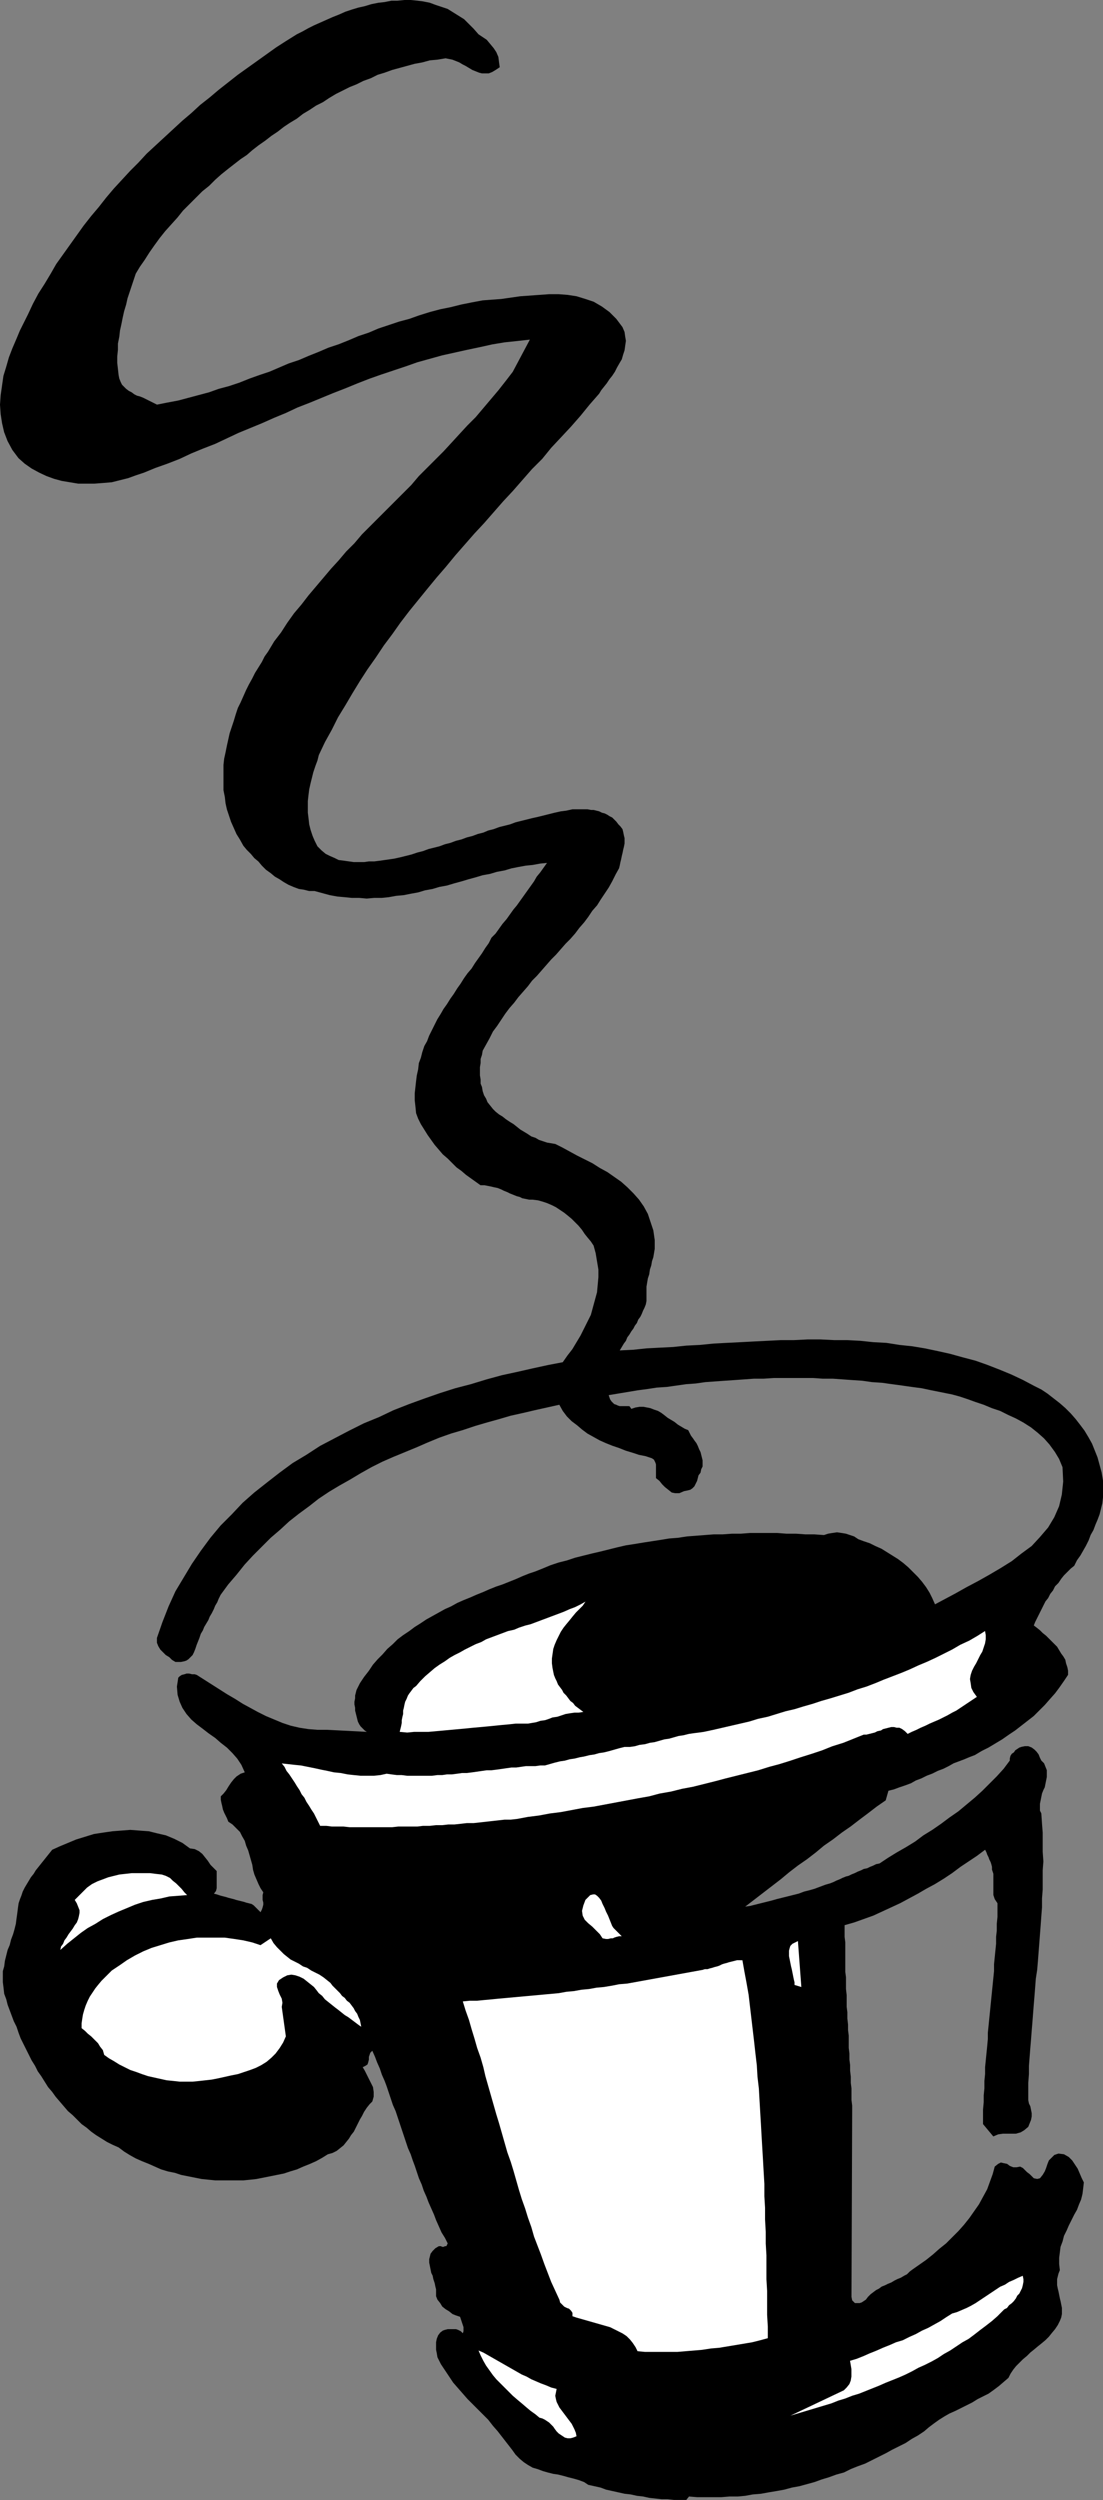 <?xml version="1.0" encoding="UTF-8" standalone="no"?>
<svg
   version="1.0"
   width="68.784mm"
   height="155.839mm"
   id="svg10"
   sodipodi:docname="Espresso 1.wmf"
   xmlns:inkscape="http://www.inkscape.org/namespaces/inkscape"
   xmlns:sodipodi="http://sodipodi.sourceforge.net/DTD/sodipodi-0.dtd"
   xmlns="http://www.w3.org/2000/svg"
   xmlns:svg="http://www.w3.org/2000/svg">
  <rect width="100%" height="100%" fill="#808080" stroke="none"/>
  <sodipodi:namedview
     id="namedview10"
     pagecolor="#ffffff"
     bordercolor="#000000"
     borderopacity="0.25"
     inkscape:showpageshadow="2"
     inkscape:pageopacity="0.0"
     inkscape:pagecheckerboard="0"
     inkscape:deskcolor="#d1d1d1"
     inkscape:document-units="mm" />
  <defs
     id="defs1">
    <pattern
       id="WMFhbasepattern"
       patternUnits="userSpaceOnUse"
       width="6"
       height="6"
       x="0"
       y="0" />
  </defs>
  <path
     style="fill:#000000;fill-opacity:1;fill-rule:evenodd;stroke:none"
     d="m 112.777,8.08 0.969,0.646 0.969,0.646 0.808,0.97 0.808,0.97 0.646,0.97 0.485,1.131 0.162,1.293 0.162,1.131 -0.969,0.646 -0.808,0.485 -0.808,0.323 h -0.808 -0.808 l -0.646,-0.162 -0.808,-0.323 -0.808,-0.323 -0.808,-0.485 -0.808,-0.485 -0.646,-0.323 -0.808,-0.485 -0.808,-0.323 -0.808,-0.323 -0.808,-0.162 -0.808,-0.162 -1.939,0.323 -1.777,0.162 -1.777,0.485 -1.777,0.323 -1.777,0.485 -1.777,0.485 -1.777,0.485 -1.777,0.646 -1.616,0.485 -1.616,0.808 -1.777,0.646 -1.616,0.808 -1.616,0.646 -1.616,0.808 -1.616,0.808 -1.616,0.97 -1.454,0.97 -1.616,0.808 -1.454,0.97 -1.616,0.97 -1.454,1.131 -1.616,0.97 -1.454,0.97 -1.454,1.131 -1.454,0.97 -1.454,1.131 -1.616,1.131 -1.454,1.131 -1.293,1.131 -1.454,0.97 -1.454,1.131 -1.454,1.131 -1.616,1.293 -1.454,1.293 -1.454,1.454 -1.616,1.293 -1.454,1.454 -1.616,1.616 -1.454,1.454 -1.293,1.616 -1.454,1.616 -1.454,1.616 -1.293,1.616 -1.293,1.778 -1.131,1.616 -1.131,1.778 -1.131,1.616 -0.969,1.616 -0.485,1.454 -0.485,1.454 -0.485,1.454 -0.485,1.454 -0.323,1.454 -0.485,1.616 -0.323,1.454 -0.323,1.616 -0.323,1.454 -0.162,1.454 -0.323,1.616 v 1.454 l -0.162,1.616 v 1.454 l 0.162,1.454 0.162,1.454 0.162,0.808 0.323,0.808 0.323,0.646 0.485,0.485 0.485,0.485 0.646,0.485 0.646,0.323 0.646,0.485 0.646,0.323 0.646,0.162 0.808,0.323 0.646,0.323 0.646,0.323 0.646,0.323 0.646,0.323 0.646,0.323 2.424,-0.485 2.585,-0.485 2.424,-0.646 2.424,-0.646 2.424,-0.646 2.262,-0.808 2.424,-0.646 2.424,-0.808 2.424,-0.97 2.262,-0.808 2.424,-0.808 2.262,-0.97 2.262,-0.97 2.424,-0.808 2.262,-0.97 2.424,-0.97 2.262,-0.97 2.424,-0.808 2.424,-0.97 2.262,-0.97 2.424,-0.808 2.262,-0.97 2.424,-0.808 2.424,-0.808 2.424,-0.646 2.262,-0.808 2.585,-0.808 2.424,-0.646 2.424,-0.485 2.585,-0.646 2.424,-0.485 2.585,-0.485 2.1,-0.162 2.262,-0.162 2.262,-0.323 2.262,-0.323 2.262,-0.162 2.262,-0.162 2.262,-0.162 h 2.262 l 2.1,0.162 2.1,0.323 2.1,0.646 1.939,0.646 1.939,1.131 1.777,1.293 1.616,1.616 1.454,1.939 0.485,1.131 0.162,1.131 0.162,0.97 -0.162,1.131 -0.162,1.131 -0.323,0.97 -0.323,1.131 -0.485,0.808 -0.646,1.131 -0.485,0.97 -0.646,0.97 -0.646,0.808 -0.646,0.97 -0.646,0.808 -0.646,0.808 -0.485,0.808 -2.262,2.585 -2.1,2.585 -2.262,2.585 -2.262,2.424 -2.424,2.585 -2.1,2.585 -2.424,2.424 -2.262,2.585 -2.262,2.585 -2.262,2.424 -2.262,2.585 -2.262,2.585 -2.262,2.424 -2.262,2.585 -2.262,2.585 -2.262,2.747 -2.1,2.424 -2.262,2.747 -2.1,2.585 -2.1,2.585 -2.1,2.747 -1.939,2.747 -1.939,2.585 -1.939,2.909 -1.939,2.747 -1.777,2.747 -1.777,2.909 -1.616,2.747 -1.777,2.909 -1.454,2.909 -1.616,2.909 -1.454,3.07 -0.323,1.293 -0.485,1.293 -0.485,1.454 -0.323,1.293 -0.323,1.293 -0.323,1.454 -0.162,1.293 -0.162,1.454 v 1.293 1.454 l 0.162,1.293 0.162,1.454 0.323,1.293 0.485,1.454 0.485,1.131 0.646,1.293 0.969,0.97 0.969,0.808 0.969,0.485 1.131,0.485 0.969,0.485 1.293,0.162 1.131,0.162 1.131,0.162 h 1.131 1.293 l 1.131,-0.162 h 1.293 l 1.293,-0.162 1.131,-0.162 1.131,-0.162 1.131,-0.162 1.454,-0.323 1.293,-0.323 1.293,-0.323 1.454,-0.485 1.293,-0.323 1.293,-0.485 1.293,-0.323 1.293,-0.323 1.293,-0.485 1.293,-0.323 1.293,-0.485 1.293,-0.323 1.293,-0.485 1.293,-0.323 1.293,-0.485 1.293,-0.323 1.131,-0.485 1.293,-0.323 1.293,-0.485 1.293,-0.323 1.293,-0.323 1.293,-0.485 1.293,-0.323 1.293,-0.323 1.293,-0.323 1.454,-0.323 1.293,-0.323 1.293,-0.323 1.293,-0.323 1.454,-0.323 1.293,-0.162 1.454,-0.323 h 0.808 0.646 0.808 0.646 0.646 l 0.808,0.162 h 0.646 l 0.646,0.162 0.646,0.162 0.646,0.323 0.646,0.162 0.646,0.323 0.485,0.323 0.646,0.323 0.485,0.485 0.485,0.485 0.485,0.646 0.485,0.485 0.485,0.646 0.162,0.646 0.162,0.808 0.162,0.646 v 0.646 0.646 l -0.162,0.808 -0.162,0.646 -0.162,0.808 -0.162,0.646 -0.162,0.808 -0.162,0.646 -0.162,0.808 -0.162,0.646 -0.808,1.454 -0.808,1.616 -0.808,1.454 -0.969,1.454 -0.969,1.454 -0.808,1.293 -1.131,1.293 -0.969,1.454 -0.969,1.293 -1.131,1.293 -0.969,1.293 -1.131,1.293 -1.131,1.131 -1.131,1.293 -1.131,1.293 -1.131,1.131 -1.131,1.293 -1.131,1.293 -1.131,1.293 -1.131,1.131 -0.969,1.293 -1.131,1.293 -1.131,1.293 -0.969,1.293 -1.131,1.293 -0.969,1.293 -0.969,1.454 -0.969,1.454 -0.969,1.293 -0.808,1.616 -0.808,1.454 -0.808,1.454 -0.162,0.97 -0.323,0.97 v 0.97 l -0.162,0.97 v 0.97 0.97 l 0.162,0.97 v 0.97 l 0.323,0.808 0.162,0.97 0.323,0.97 0.485,0.808 0.323,0.808 0.646,0.808 0.646,0.808 0.646,0.646 0.808,0.646 0.808,0.485 0.808,0.646 0.969,0.646 0.808,0.485 0.808,0.646 0.808,0.646 0.808,0.485 0.808,0.485 0.969,0.646 0.969,0.323 0.808,0.485 0.969,0.323 0.969,0.323 0.969,0.162 0.969,0.162 1.616,0.808 1.777,0.97 1.777,0.97 1.616,0.808 1.939,0.97 1.777,1.131 1.777,0.97 1.616,1.131 1.616,1.131 1.454,1.293 1.454,1.454 1.293,1.454 1.131,1.616 0.969,1.778 0.646,1.939 0.646,1.939 0.162,1.131 0.162,1.131 v 1.131 0.97 l -0.162,0.97 -0.162,0.97 -0.323,0.97 -0.162,0.97 -0.323,0.97 -0.162,1.131 -0.323,0.97 -0.162,0.97 -0.162,0.97 v 1.131 1.131 1.131 l -0.162,0.808 -0.323,0.808 -0.323,0.646 -0.323,0.808 -0.323,0.646 -0.485,0.646 -0.323,0.808 -0.485,0.646 -0.323,0.646 -0.485,0.646 -0.485,0.808 -0.485,0.646 -0.323,0.808 -0.485,0.646 -0.485,0.808 -0.485,0.808 3.231,-0.162 3.07,-0.323 3.07,-0.162 3.231,-0.162 3.07,-0.323 3.231,-0.162 3.231,-0.323 3.07,-0.162 3.231,-0.162 3.07,-0.162 3.231,-0.162 3.231,-0.162 h 3.07 l 3.231,-0.162 h 3.07 l 3.231,0.162 h 3.07 l 3.07,0.162 3.07,0.323 3.07,0.162 3.07,0.485 3.07,0.323 2.908,0.485 3.07,0.646 2.908,0.646 2.908,0.808 3.07,0.808 2.747,0.97 2.908,1.131 2.747,1.131 2.747,1.293 2.747,1.454 1.616,0.808 1.454,0.97 1.454,1.131 1.454,1.131 1.293,1.131 1.293,1.293 1.131,1.293 1.131,1.454 0.969,1.293 0.969,1.616 0.808,1.454 0.646,1.616 0.646,1.616 0.485,1.778 0.485,1.778 0.323,1.939 v 1.293 1.293 1.293 l -0.162,1.454 -0.323,1.293 -0.323,1.293 -0.485,1.293 -0.485,1.131 -0.485,1.293 -0.646,1.131 -0.485,1.293 -0.646,1.293 -0.646,1.131 -0.646,1.131 -0.808,1.131 -0.646,1.293 -0.808,0.646 -0.808,0.808 -0.808,0.808 -0.646,0.808 -0.646,0.97 -0.808,0.808 -0.485,0.97 -0.646,0.808 -0.485,0.97 -0.646,0.808 -0.485,0.97 -0.485,0.97 -0.485,0.97 -0.485,0.97 -0.485,0.97 -0.323,0.808 0.646,0.485 0.808,0.646 0.646,0.646 0.808,0.646 0.646,0.646 0.646,0.646 0.646,0.646 0.646,0.646 0.485,0.808 0.485,0.808 0.485,0.646 0.485,0.808 0.162,0.808 0.323,0.97 0.162,0.808 v 0.97 l -0.969,1.454 -1.131,1.616 -0.969,1.293 -1.293,1.454 -1.131,1.293 -1.293,1.293 -1.293,1.293 -1.454,1.131 -1.454,1.131 -1.454,1.131 -1.454,0.97 -1.616,1.131 -1.616,0.97 -1.616,0.97 -1.616,0.808 -1.616,0.97 -1.293,0.485 -1.131,0.485 -1.293,0.485 -1.293,0.485 -1.131,0.646 -1.293,0.646 -1.293,0.485 -1.293,0.646 -1.293,0.485 -1.293,0.646 -1.293,0.485 -1.131,0.646 -1.293,0.485 -1.454,0.485 -1.293,0.485 -1.293,0.323 -0.646,2.262 -2.1,1.454 -2.1,1.616 -1.939,1.454 -2.1,1.616 -2.1,1.454 -2.1,1.616 -2.1,1.454 -1.939,1.616 -2.1,1.616 -2.1,1.454 -2.1,1.616 -1.939,1.616 -2.1,1.616 -2.1,1.616 -2.1,1.616 -2.1,1.616 1.131,-0.162 1.293,-0.323 1.293,-0.323 1.293,-0.323 1.293,-0.323 1.131,-0.323 1.293,-0.323 1.293,-0.323 1.293,-0.323 1.293,-0.323 1.293,-0.485 1.293,-0.323 1.131,-0.323 1.293,-0.485 1.293,-0.485 1.131,-0.323 0.808,-0.323 0.646,-0.323 0.808,-0.323 0.646,-0.323 0.808,-0.323 0.646,-0.162 0.646,-0.323 0.808,-0.323 0.646,-0.323 0.808,-0.323 0.646,-0.323 0.808,-0.162 0.646,-0.323 0.808,-0.323 0.646,-0.323 0.808,-0.162 1.939,-1.293 2.1,-1.293 2.262,-1.293 2.1,-1.293 1.939,-1.454 2.1,-1.293 2.1,-1.454 1.939,-1.454 2.1,-1.454 1.939,-1.616 1.939,-1.616 1.777,-1.616 1.616,-1.616 1.777,-1.778 1.616,-1.778 1.454,-1.939 v -0.485 l 0.162,-0.646 0.323,-0.485 0.485,-0.323 0.323,-0.485 0.485,-0.323 0.485,-0.323 0.485,-0.162 0.808,-0.162 h 0.808 l 0.808,0.323 0.646,0.485 0.485,0.485 0.485,0.646 0.323,0.808 0.323,0.646 0.646,0.646 0.323,0.808 0.323,0.808 v 0.808 0.808 l -0.162,0.808 -0.162,0.808 -0.162,0.808 -0.323,0.646 -0.323,0.808 -0.162,0.808 -0.162,0.808 -0.162,0.808 v 0.808 0.808 l 0.323,0.646 0.162,2.424 0.162,2.101 v 2.262 2.262 l 0.162,2.262 -0.162,2.101 v 2.262 2.262 l -0.162,2.101 v 2.101 l -0.162,2.101 -0.162,2.262 -0.162,2.101 -0.162,2.101 -0.162,2.101 -0.162,2.101 -0.162,1.939 -0.323,2.101 -0.162,2.101 -0.162,2.101 -0.162,1.939 -0.162,2.101 -0.162,2.101 -0.162,1.939 -0.162,2.101 -0.162,1.939 -0.162,2.101 -0.162,2.101 v 1.939 l -0.162,2.101 v 1.939 2.101 l 0.162,0.808 0.323,0.646 0.162,0.808 0.162,0.808 v 0.808 l -0.162,0.808 -0.323,0.808 -0.323,0.808 -0.969,0.808 -0.808,0.485 -1.131,0.323 h -0.969 -0.969 -1.131 l -1.131,0.162 -1.131,0.485 -2.424,-2.909 v -1.778 -1.616 l 0.162,-1.778 v -1.616 l 0.162,-1.616 v -1.778 l 0.162,-1.616 v -1.616 l 0.162,-1.616 0.162,-1.616 0.162,-1.616 0.162,-1.778 v -1.454 l 0.162,-1.616 0.162,-1.616 0.162,-1.616 0.162,-1.616 0.162,-1.616 0.162,-1.616 0.162,-1.616 0.162,-1.616 0.162,-1.616 v -1.616 l 0.162,-1.616 0.162,-1.616 0.162,-1.616 v -1.616 l 0.162,-1.454 v -1.616 l 0.162,-1.616 v -1.616 -1.616 l -0.646,-0.97 -0.323,-0.97 v -0.97 -0.97 -1.131 -0.97 -0.97 l -0.323,-0.97 v -0.646 l -0.162,-0.646 -0.162,-0.485 -0.323,-0.646 -0.162,-0.485 -0.323,-0.646 -0.162,-0.485 -0.323,-0.646 -1.939,1.454 -1.939,1.293 -1.939,1.293 -1.939,1.454 -1.939,1.293 -2.1,1.293 -2.1,1.131 -1.939,1.131 -2.1,1.131 -2.1,1.131 -2.1,0.97 -2.1,0.97 -2.1,0.97 -2.262,0.808 -2.262,0.808 -2.262,0.646 v 1.454 1.293 l 0.162,1.293 v 1.454 1.293 1.454 1.293 1.454 l 0.162,1.293 v 1.454 1.293 l 0.162,1.454 v 1.293 1.454 l 0.162,1.293 v 1.454 l 0.162,1.454 v 1.293 l 0.162,1.293 v 1.454 1.454 l 0.162,1.293 v 1.454 l 0.162,1.293 v 1.293 l 0.162,1.454 v 1.454 l 0.162,1.293 v 1.454 1.293 l 0.162,1.293 v 1.454 l -0.162,43.63 0.162,0.808 0.323,0.323 0.323,0.323 h 0.646 0.485 l 0.485,-0.162 0.485,-0.323 0.485,-0.323 0.485,-0.646 0.646,-0.646 0.646,-0.485 0.646,-0.485 0.646,-0.323 0.646,-0.485 0.808,-0.323 0.646,-0.323 0.808,-0.323 0.808,-0.485 0.646,-0.323 0.808,-0.323 0.808,-0.485 0.646,-0.323 0.646,-0.646 0.646,-0.485 1.616,-1.131 1.616,-1.131 1.616,-1.293 1.454,-1.293 1.616,-1.293 1.454,-1.454 1.454,-1.454 1.293,-1.454 1.293,-1.616 1.131,-1.616 1.131,-1.616 0.969,-1.778 0.969,-1.778 0.646,-1.778 0.646,-1.778 0.485,-1.778 0.808,-0.646 0.646,-0.323 0.646,0.162 0.808,0.162 0.646,0.485 0.808,0.323 h 0.808 l 0.808,-0.162 0.646,0.323 0.485,0.485 0.485,0.485 0.646,0.485 0.485,0.485 0.485,0.485 0.808,0.162 0.646,-0.162 0.646,-0.808 0.485,-0.808 0.323,-0.808 0.323,-0.97 0.323,-0.808 0.646,-0.646 0.646,-0.646 0.969,-0.323 1.293,0.162 1.131,0.646 0.808,0.808 0.646,0.97 0.646,0.97 0.485,1.131 0.485,1.131 0.485,0.97 -0.162,1.454 -0.162,1.293 -0.323,1.293 -0.485,1.131 -0.485,1.293 -0.646,1.131 -0.646,1.293 -0.646,1.293 -0.485,1.131 -0.646,1.293 -0.323,1.293 -0.485,1.293 -0.162,1.293 -0.162,1.293 v 1.454 l 0.162,1.454 -0.323,0.808 -0.162,0.646 -0.162,0.646 v 0.808 0.646 l 0.162,0.808 0.162,0.646 0.162,0.808 0.162,0.808 0.162,0.646 0.162,0.808 0.162,0.808 v 0.646 0.808 l -0.162,0.808 -0.323,0.808 -0.485,0.97 -0.646,0.97 -0.808,0.97 -0.646,0.808 -0.808,0.808 -0.969,0.808 -0.808,0.646 -0.969,0.808 -0.808,0.646 -0.808,0.808 -0.969,0.808 -0.808,0.808 -0.808,0.808 -0.646,0.808 -0.646,0.97 -0.485,0.97 -1.131,0.97 -1.131,0.97 -1.293,0.97 -1.131,0.808 -1.293,0.646 -1.293,0.646 -1.293,0.808 -1.293,0.646 -1.293,0.646 -1.293,0.646 -1.454,0.646 -1.131,0.646 -1.293,0.808 -1.131,0.808 -1.293,0.97 -1.131,0.97 -1.454,0.97 -1.454,0.808 -1.454,0.97 -1.616,0.808 -1.616,0.808 -1.454,0.808 -1.616,0.808 -1.616,0.808 -1.616,0.808 -1.777,0.646 -1.616,0.646 -1.616,0.808 -1.777,0.485 -1.777,0.646 -1.616,0.485 -1.777,0.646 -1.777,0.485 -1.777,0.485 -1.777,0.323 -1.777,0.485 -1.777,0.323 -1.939,0.323 -1.777,0.323 -1.939,0.162 -1.777,0.323 -1.777,0.162 h -1.939 l -1.939,0.162 h -1.777 -1.939 -1.939 l -1.939,-0.162 -0.646,0.808 h -1.454 -1.454 l -1.454,-0.162 h -1.454 l -1.454,-0.162 -1.454,-0.162 -1.454,-0.323 -1.454,-0.162 -1.454,-0.323 -1.454,-0.162 -1.454,-0.323 -1.454,-0.323 -1.454,-0.323 -1.293,-0.485 -1.454,-0.323 -1.454,-0.323 -0.969,-0.646 -1.293,-0.485 -1.131,-0.323 -1.293,-0.323 -1.131,-0.323 -1.293,-0.323 -1.131,-0.162 -1.293,-0.323 -1.131,-0.323 -1.293,-0.485 -1.131,-0.323 -1.131,-0.646 -0.969,-0.646 -0.969,-0.808 -0.969,-0.97 -0.808,-1.131 -1.131,-1.454 -1.131,-1.454 -1.131,-1.454 -1.131,-1.293 -1.131,-1.454 -1.131,-1.131 -1.293,-1.293 -1.131,-1.131 -1.293,-1.293 -1.131,-1.293 -1.131,-1.293 -1.131,-1.293 -0.969,-1.454 -0.969,-1.454 -0.969,-1.454 -0.808,-1.616 -0.162,-0.97 -0.162,-0.808 v -0.97 -0.808 l 0.162,-0.808 0.323,-0.808 0.485,-0.646 0.646,-0.485 0.485,-0.162 0.646,-0.162 h 0.646 0.646 0.646 l 0.485,0.162 0.646,0.323 0.485,0.485 0.162,-0.485 v -0.485 -0.485 l -0.162,-0.485 -0.162,-0.485 -0.162,-0.485 -0.162,-0.485 -0.162,-0.485 -0.969,-0.323 -0.808,-0.323 -0.808,-0.646 -0.808,-0.485 -0.808,-0.646 -0.485,-0.808 -0.646,-0.808 -0.323,-0.808 v -0.808 -0.808 l -0.162,-0.646 -0.162,-0.808 -0.323,-0.97 -0.162,-0.808 -0.323,-0.646 -0.162,-0.808 -0.162,-0.808 -0.162,-0.808 v -0.808 l 0.162,-0.646 0.162,-0.646 0.485,-0.646 0.646,-0.646 0.808,-0.485 h 0.323 0.162 l 0.323,0.162 h 0.323 l 0.323,-0.162 h 0.323 l 0.162,-0.323 0.162,-0.323 -0.646,-1.293 -0.808,-1.293 -0.646,-1.454 -0.646,-1.454 -0.485,-1.293 -0.646,-1.454 -0.646,-1.454 -0.485,-1.293 -0.646,-1.454 -0.485,-1.454 -0.646,-1.454 -0.485,-1.454 -0.485,-1.454 -0.485,-1.293 -0.485,-1.454 -0.646,-1.454 -0.485,-1.454 -0.485,-1.454 -0.485,-1.454 -0.485,-1.454 -0.485,-1.454 -0.485,-1.454 -0.646,-1.454 -0.485,-1.454 -0.485,-1.454 -0.485,-1.454 -0.485,-1.293 -0.646,-1.454 -0.485,-1.454 -0.646,-1.454 -0.485,-1.293 -0.646,-1.454 -0.485,0.485 -0.162,0.485 -0.162,0.485 v 0.646 l -0.162,0.646 -0.162,0.485 -0.485,0.323 -0.646,0.323 0.485,0.808 0.485,0.97 0.485,0.97 0.485,0.97 0.485,0.97 0.162,1.131 v 1.131 l -0.323,1.131 -0.646,0.646 -0.646,0.808 -0.646,0.97 -0.485,0.97 -0.485,0.808 -0.485,0.97 -0.485,0.97 -0.485,0.97 -0.646,0.808 -0.485,0.808 -0.646,0.808 -0.646,0.808 -0.808,0.646 -0.808,0.646 -0.969,0.485 -1.131,0.323 -1.293,0.808 -1.454,0.808 -1.454,0.646 -1.616,0.646 -1.454,0.646 -1.616,0.485 -1.454,0.485 -1.616,0.323 -1.616,0.323 -1.616,0.323 -1.616,0.323 -1.454,0.162 -1.616,0.162 h -1.777 -1.616 -1.616 -1.616 l -1.616,-0.162 -1.616,-0.162 -1.616,-0.323 -1.616,-0.323 -1.616,-0.323 -1.454,-0.485 -1.616,-0.323 -1.616,-0.485 -1.454,-0.646 -1.454,-0.646 -1.616,-0.646 -1.454,-0.646 -1.454,-0.808 -1.293,-0.808 -1.293,-0.97 -1.454,-0.646 -1.293,-0.646 -1.293,-0.808 -1.293,-0.808 -1.131,-0.808 -1.131,-0.97 -1.131,-0.808 -1.131,-1.131 -0.969,-0.97 -1.131,-0.97 -0.969,-1.131 -0.969,-1.131 -0.969,-1.131 -0.808,-1.131 -0.969,-1.131 -0.808,-1.293 -0.808,-1.293 -0.808,-1.131 -0.646,-1.293 -0.808,-1.293 -0.646,-1.293 -0.646,-1.293 -0.646,-1.293 -0.646,-1.293 -0.485,-1.293 -0.485,-1.454 -0.646,-1.293 -0.485,-1.293 -0.485,-1.293 -0.485,-1.293 -0.323,-1.293 -0.485,-1.293 -0.162,-1.454 -0.162,-1.293 v -1.293 -1.293 l 0.323,-1.131 0.162,-1.293 0.323,-1.293 0.323,-1.293 0.485,-1.131 0.323,-1.293 0.485,-1.293 0.323,-1.131 0.323,-1.293 0.162,-1.293 0.162,-1.131 0.162,-1.293 0.162,-1.131 0.323,-0.97 0.323,-0.808 0.323,-0.97 0.485,-0.97 0.485,-0.808 0.485,-0.808 0.485,-0.808 0.646,-0.808 0.485,-0.808 0.646,-0.808 0.646,-0.808 0.646,-0.808 0.646,-0.808 0.646,-0.808 0.646,-0.808 1.777,-0.808 1.939,-0.808 1.939,-0.808 2.1,-0.646 2.1,-0.646 2.1,-0.323 2.262,-0.323 2.1,-0.162 2.1,-0.162 2.1,0.162 2.262,0.162 1.939,0.485 2.1,0.485 1.939,0.808 1.939,0.97 1.777,1.293 1.131,0.162 0.969,0.485 0.808,0.646 0.646,0.808 0.646,0.808 0.646,0.97 0.808,0.808 0.646,0.646 v 0.485 0.646 0.808 0.646 0.808 0.646 l -0.162,0.646 -0.485,0.646 0.646,0.162 0.485,0.162 0.485,0.162 0.646,0.162 0.646,0.162 0.485,0.162 0.646,0.162 0.646,0.162 0.485,0.162 0.646,0.162 0.646,0.162 0.646,0.162 0.485,0.162 0.646,0.162 0.646,0.162 0.485,0.323 1.616,1.616 0.323,-0.646 0.162,-0.485 0.162,-0.646 v -0.485 l -0.162,-0.646 v -0.485 -0.646 l 0.162,-0.646 -0.646,-0.97 -0.485,-0.97 -0.485,-1.131 -0.485,-1.131 -0.323,-1.131 -0.162,-1.131 -0.323,-1.131 -0.323,-1.131 -0.323,-1.131 -0.485,-1.131 -0.323,-1.131 -0.646,-1.131 -0.485,-0.97 -0.808,-0.808 -0.969,-0.97 -0.969,-0.646 -0.323,-0.808 -0.323,-0.646 -0.323,-0.646 -0.323,-0.808 -0.162,-0.808 -0.162,-0.646 -0.162,-0.808 v -0.808 l 0.646,-0.646 0.646,-0.808 0.485,-0.808 0.646,-0.97 0.646,-0.808 0.646,-0.646 0.969,-0.646 0.969,-0.323 -0.808,-1.778 -0.969,-1.454 -1.131,-1.293 -1.293,-1.293 -1.454,-1.131 -1.293,-1.131 -1.616,-1.131 -1.454,-1.131 -1.293,-0.97 -1.293,-1.131 -1.131,-1.293 -0.969,-1.454 -0.646,-1.454 -0.485,-1.616 -0.162,-1.939 0.323,-2.101 0.323,-0.323 0.485,-0.323 0.646,-0.162 0.485,-0.162 h 0.646 l 0.646,0.162 h 0.646 l 0.485,0.162 1.777,1.131 1.777,1.131 1.777,1.131 1.777,1.131 1.939,1.131 1.777,1.131 1.777,0.97 1.777,0.97 1.939,0.97 1.939,0.808 1.939,0.808 1.939,0.646 2.1,0.485 2.1,0.323 2.1,0.162 h 2.262 l 9.371,0.485 -0.485,-0.323 -0.485,-0.485 -0.485,-0.485 -0.323,-0.485 -0.323,-0.646 -0.162,-0.646 -0.162,-0.646 -0.162,-0.646 -0.162,-0.646 v -0.646 l -0.162,-0.808 v -0.646 l 0.162,-0.808 v -0.646 l 0.162,-0.646 0.162,-0.646 0.808,-1.616 0.969,-1.454 1.131,-1.454 0.969,-1.454 1.131,-1.293 1.131,-1.131 1.131,-1.293 1.293,-1.131 1.131,-1.131 1.293,-0.97 1.454,-0.97 1.293,-0.97 1.293,-0.808 1.454,-0.97 1.454,-0.808 1.454,-0.808 1.454,-0.808 1.454,-0.646 1.454,-0.808 1.454,-0.646 1.616,-0.646 1.454,-0.646 1.616,-0.646 1.454,-0.646 1.616,-0.646 1.454,-0.485 1.616,-0.646 1.616,-0.646 1.454,-0.646 1.616,-0.646 1.454,-0.485 1.616,-0.646 1.939,-0.808 1.939,-0.646 1.939,-0.485 1.939,-0.646 1.939,-0.485 1.939,-0.485 2.1,-0.485 1.939,-0.485 1.939,-0.485 2.1,-0.485 2.1,-0.323 1.939,-0.323 2.1,-0.323 2.1,-0.323 1.939,-0.323 2.1,-0.162 2.1,-0.323 2.1,-0.162 2.1,-0.162 2.1,-0.162 h 2.1 l 2.262,-0.162 h 2.1 l 2.1,-0.162 h 2.1 2.262 2.1 l 2.1,0.162 h 2.262 l 2.262,0.162 h 2.1 l 2.262,0.162 0.969,-0.323 0.969,-0.162 1.131,-0.162 1.131,0.162 0.969,0.162 0.969,0.323 0.969,0.323 0.969,0.646 1.293,0.485 1.454,0.485 1.293,0.646 1.454,0.646 1.293,0.808 1.293,0.808 1.293,0.808 1.293,0.97 1.131,0.97 1.131,1.131 1.131,1.131 0.969,1.131 0.969,1.293 0.808,1.293 0.646,1.293 0.646,1.454 2.424,-1.293 2.424,-1.293 2.585,-1.454 2.747,-1.454 2.585,-1.454 2.747,-1.616 2.585,-1.616 2.262,-1.778 2.424,-1.778 1.939,-2.101 1.939,-2.262 1.454,-2.424 1.131,-2.585 0.646,-2.747 0.323,-3.07 -0.162,-3.393 -0.808,-1.939 -0.969,-1.616 -1.293,-1.778 -1.293,-1.454 -1.454,-1.293 -1.616,-1.293 -1.777,-1.131 -1.777,-0.97 -1.777,-0.808 -1.939,-0.97 -1.939,-0.646 -1.939,-0.808 -1.939,-0.646 -1.777,-0.646 -1.939,-0.646 -1.777,-0.485 -2.424,-0.485 -2.424,-0.485 -2.262,-0.485 -2.424,-0.323 -2.262,-0.323 -2.424,-0.323 -2.262,-0.323 -2.424,-0.162 -2.262,-0.323 -2.424,-0.162 -2.262,-0.162 -2.262,-0.162 h -2.424 l -2.262,-0.162 h -2.262 -2.424 -2.262 -2.262 l -2.424,0.162 h -2.262 l -2.262,0.162 -2.262,0.162 -2.424,0.162 -2.262,0.162 -2.262,0.162 -2.262,0.323 -2.262,0.162 -2.262,0.323 -2.262,0.323 -2.424,0.162 -2.1,0.323 -2.424,0.323 -6.786,1.131 0.162,0.485 0.162,0.485 0.323,0.485 0.323,0.323 0.323,0.323 0.485,0.162 0.323,0.162 0.485,0.162 h 0.485 0.323 0.323 0.323 0.485 0.323 l 0.162,0.162 0.323,0.485 0.969,-0.323 0.969,-0.162 h 0.969 l 0.808,0.162 0.808,0.162 0.808,0.323 0.969,0.323 0.808,0.485 0.646,0.485 0.808,0.646 0.808,0.485 0.808,0.485 0.808,0.646 0.808,0.485 0.808,0.485 0.808,0.323 0.323,0.646 0.323,0.646 0.485,0.646 0.323,0.485 0.485,0.646 0.323,0.646 0.323,0.808 0.323,0.646 0.162,0.646 0.162,0.646 0.162,0.646 v 0.646 0.808 l -0.323,0.646 -0.162,0.808 -0.485,0.646 -0.162,0.646 -0.162,0.646 -0.323,0.646 -0.323,0.646 -0.485,0.485 -0.485,0.323 -0.646,0.162 -0.808,0.162 -1.131,0.485 h -0.969 l -0.808,-0.162 -0.808,-0.646 -0.808,-0.646 -0.646,-0.646 -0.646,-0.808 -0.808,-0.646 v -0.646 -0.646 -0.646 -0.646 -0.646 l -0.162,-0.485 -0.323,-0.646 -0.485,-0.323 -1.454,-0.485 -1.616,-0.323 -1.454,-0.485 -1.616,-0.485 -1.616,-0.646 -1.454,-0.485 -1.616,-0.646 -1.454,-0.646 -1.454,-0.808 -1.454,-0.808 -1.293,-0.97 -1.131,-0.97 -1.293,-0.97 -1.131,-1.131 -0.969,-1.293 -0.808,-1.454 -2.908,0.646 -2.908,0.646 -2.747,0.646 -2.908,0.646 -2.747,0.808 -2.908,0.808 -2.747,0.808 -2.908,0.97 -2.747,0.808 -2.747,0.97 -2.747,1.131 -2.585,1.131 -2.747,1.131 -2.747,1.131 -2.585,1.131 -2.585,1.293 -2.585,1.454 -2.424,1.454 -2.585,1.454 -2.424,1.454 -2.424,1.616 -2.262,1.778 -2.424,1.778 -2.262,1.778 -2.1,1.939 -2.262,1.939 -2.1,2.101 -2.1,2.101 -1.939,2.101 -1.939,2.424 -1.939,2.262 -1.777,2.424 -0.485,0.97 -0.323,0.808 -0.485,0.808 -0.323,0.808 -0.485,0.97 -0.485,0.808 -0.323,0.808 -0.485,0.808 -0.485,0.808 -0.323,0.808 -0.485,0.808 -0.323,0.97 -0.323,0.808 -0.323,0.808 -0.323,0.97 -0.323,0.808 -0.323,0.646 -0.485,0.485 -0.485,0.485 -0.485,0.323 -0.485,0.162 -0.808,0.162 h -0.646 -0.646 l -0.808,-0.485 -0.646,-0.646 -0.808,-0.485 -0.646,-0.646 -0.646,-0.646 -0.485,-0.808 -0.323,-0.808 v -1.131 l 1.293,-3.717 1.454,-3.717 1.616,-3.555 1.939,-3.232 1.939,-3.232 2.1,-3.07 2.262,-3.07 2.424,-2.909 2.585,-2.585 2.585,-2.747 2.747,-2.424 3.07,-2.424 2.908,-2.262 3.07,-2.262 3.231,-1.939 3.231,-2.101 3.393,-1.778 3.393,-1.778 3.555,-1.778 3.555,-1.454 3.393,-1.616 3.716,-1.454 3.555,-1.293 3.716,-1.293 3.555,-1.131 3.716,-0.97 3.716,-1.131 3.555,-0.97 3.716,-0.808 3.555,-0.808 3.716,-0.808 3.393,-0.646 1.131,-1.616 1.131,-1.454 0.969,-1.616 0.969,-1.616 0.808,-1.616 0.808,-1.616 0.808,-1.616 0.485,-1.778 0.485,-1.778 0.485,-1.778 0.162,-1.778 0.162,-1.778 v -1.778 l -0.323,-1.939 -0.323,-1.939 -0.485,-1.778 -0.646,-0.97 -0.808,-0.97 -0.646,-0.808 -0.646,-0.97 -0.808,-0.97 -0.808,-0.808 -0.808,-0.808 -0.969,-0.808 -0.808,-0.646 -0.969,-0.646 -0.969,-0.646 -0.969,-0.485 -1.131,-0.485 -0.969,-0.323 -1.131,-0.323 -1.293,-0.162 h -0.808 l -0.808,-0.162 -0.808,-0.162 -0.646,-0.323 -0.646,-0.162 -0.808,-0.323 -0.808,-0.323 -0.646,-0.323 -0.808,-0.323 -0.646,-0.323 -0.808,-0.323 -0.808,-0.162 -0.646,-0.162 -0.808,-0.162 -0.808,-0.162 h -0.969 l -1.131,-0.808 -1.131,-0.808 -1.131,-0.808 -1.131,-0.97 -1.131,-0.808 -1.131,-1.131 -0.969,-0.97 -1.131,-0.97 -0.969,-1.131 -0.969,-1.131 -0.808,-1.131 -0.808,-1.131 -0.808,-1.293 -0.808,-1.293 -0.646,-1.293 -0.485,-1.293 -0.162,-1.616 -0.162,-1.454 v -1.616 l 0.162,-1.454 0.162,-1.454 0.162,-1.293 0.323,-1.454 0.162,-1.454 0.485,-1.293 0.323,-1.293 0.485,-1.454 0.646,-1.131 0.485,-1.293 0.646,-1.293 0.646,-1.293 0.646,-1.293 0.808,-1.293 0.646,-1.131 0.808,-1.131 0.808,-1.293 0.808,-1.131 0.808,-1.293 0.808,-1.131 0.808,-1.293 0.808,-1.131 0.969,-1.131 0.808,-1.293 0.808,-1.131 0.808,-1.131 0.808,-1.293 0.808,-1.131 0.646,-1.293 0.969,-0.97 0.808,-1.131 0.808,-1.131 0.969,-1.131 0.808,-1.131 0.808,-1.131 0.808,-0.97 0.808,-1.131 0.808,-1.131 0.808,-1.131 0.808,-1.131 0.808,-1.131 0.646,-1.131 0.808,-0.97 0.808,-1.131 0.808,-1.131 -1.616,0.162 -1.777,0.323 -1.616,0.162 -1.777,0.323 -1.616,0.323 -1.616,0.485 -1.777,0.323 -1.616,0.485 -1.777,0.323 -1.616,0.485 -1.777,0.485 -1.616,0.485 -1.777,0.485 -1.616,0.485 -1.777,0.323 -1.616,0.485 -1.777,0.323 -1.616,0.485 -1.777,0.323 -1.616,0.323 -1.777,0.162 -1.777,0.323 -1.616,0.162 h -1.777 l -1.777,0.162 -1.777,-0.162 h -1.777 l -1.616,-0.162 -1.777,-0.162 -1.777,-0.323 -1.777,-0.485 -1.777,-0.485 h -1.293 l -1.293,-0.323 -1.131,-0.162 -1.293,-0.485 -1.131,-0.485 -1.131,-0.646 -0.969,-0.646 -1.131,-0.646 -0.969,-0.808 -1.131,-0.808 -0.969,-0.97 -0.808,-0.97 -0.969,-0.808 -0.808,-0.97 -0.969,-0.97 -0.808,-0.97 -0.808,-1.454 -0.808,-1.293 -0.646,-1.454 -0.646,-1.454 -0.485,-1.454 -0.485,-1.454 -0.323,-1.454 -0.162,-1.454 -0.323,-1.616 v -1.454 -1.454 -1.454 -1.616 l 0.162,-1.454 0.323,-1.454 0.323,-1.616 0.323,-1.454 0.323,-1.454 0.485,-1.454 0.485,-1.454 0.485,-1.616 0.485,-1.454 0.646,-1.293 0.646,-1.454 0.646,-1.454 0.646,-1.293 0.808,-1.454 0.646,-1.293 0.808,-1.293 0.808,-1.293 0.646,-1.293 0.808,-1.131 1.454,-2.424 1.616,-2.101 1.454,-2.262 1.616,-2.262 1.777,-2.101 1.616,-2.101 1.777,-2.101 1.777,-2.101 1.777,-2.101 1.777,-1.939 1.777,-2.101 1.939,-1.939 1.777,-2.101 1.939,-1.939 1.939,-1.939 1.939,-1.939 1.939,-1.939 1.939,-1.939 1.939,-1.939 1.777,-2.101 1.939,-1.939 1.939,-1.939 1.939,-1.939 1.939,-2.101 1.777,-1.939 1.939,-2.101 1.939,-1.939 1.777,-2.101 1.777,-2.101 1.777,-2.101 1.777,-2.262 1.616,-2.101 4.039,-7.595 -2.908,0.323 -3.07,0.323 -2.908,0.485 -2.908,0.646 -3.07,0.646 -2.908,0.646 -2.908,0.646 -2.908,0.808 -2.908,0.808 -2.747,0.97 -2.908,0.97 -2.908,0.97 -2.747,0.97 -2.908,1.131 -2.747,1.131 -2.908,1.131 -2.747,1.131 -2.747,1.131 -2.908,1.131 -2.747,1.293 -2.747,1.131 -2.908,1.293 -2.747,1.131 -2.747,1.131 -2.747,1.293 -2.747,1.293 -2.908,1.131 -2.747,1.131 -2.747,1.293 -2.908,1.131 -2.747,0.97 -2.747,1.131 -1.939,0.646 -1.777,0.646 -1.939,0.485 -1.939,0.485 -1.939,0.162 -2.1,0.162 h -1.939 -1.939 l -1.939,-0.323 -1.939,-0.323 -1.777,-0.485 -1.777,-0.646 L 9.21,111.336 7.432,110.367 5.817,109.236 4.362,107.943 2.908,106.004 1.777,103.903 0.969,101.802 0.485,99.702 0.162,97.601 0,95.339 0.162,93.076 0.485,90.814 0.808,88.552 1.454,86.451 2.1,84.189 2.908,82.088 3.878,79.826 4.686,77.887 5.655,75.948 6.624,74.009 7.755,71.585 9.048,69.161 l 1.454,-2.262 1.454,-2.424 1.293,-2.262 1.616,-2.262 1.616,-2.262 1.616,-2.262 1.616,-2.262 1.777,-2.262 1.777,-2.101 1.777,-2.262 1.777,-2.101 1.939,-2.101 1.939,-2.101 1.939,-1.939 1.939,-2.101 2.1,-1.939 2.1,-1.939 2.1,-1.939 2.1,-1.939 2.1,-1.778 2.1,-1.939 2.262,-1.778 2.1,-1.778 2.262,-1.778 2.262,-1.778 2.262,-1.616 2.262,-1.616 2.262,-1.616 2.262,-1.616 2.262,-1.454 1.293,-0.808 1.293,-0.808 1.293,-0.646 1.454,-0.808 1.293,-0.646 1.454,-0.646 1.454,-0.646 1.454,-0.646 1.616,-0.646 1.454,-0.646 1.454,-0.485 1.616,-0.485 1.454,-0.323 1.616,-0.485 1.616,-0.323 1.454,-0.162 1.616,-0.323 h 1.454 L 95.328,0 h 1.454 l 1.616,0.162 1.293,0.162 1.616,0.323 1.293,0.485 1.454,0.485 1.454,0.485 1.293,0.808 1.293,0.808 1.293,0.808 1.131,1.131 1.131,1.131 z"
     id="path1" />
  <path
     style="fill:#ffffff;fill-opacity:1;fill-rule:evenodd;stroke:none"
     d="m 130.227,392.99 0.162,0.808 0.162,0.808 0.323,0.808 0.323,0.646 0.323,0.808 0.485,0.646 0.485,0.646 0.323,0.646 0.646,0.646 0.485,0.646 0.485,0.646 0.646,0.485 0.485,0.646 0.646,0.485 0.646,0.485 0.646,0.485 -1.131,0.162 h -0.969 l -1.131,0.162 -0.969,0.162 -0.969,0.323 -0.969,0.323 -1.131,0.162 -0.808,0.323 -0.969,0.323 -1.131,0.162 -0.969,0.323 -0.969,0.162 -0.969,0.162 h -0.969 -0.969 -0.969 l -1.454,0.162 -1.777,0.162 -1.616,0.162 -1.616,0.162 -1.777,0.162 -1.777,0.162 -1.616,0.162 -1.777,0.162 -1.777,0.162 -1.777,0.162 -1.777,0.162 -1.777,0.162 h -1.777 -1.616 l -1.616,0.162 -1.777,-0.162 0.162,-0.646 0.162,-0.646 0.162,-0.808 v -0.646 l 0.162,-0.808 0.162,-0.646 v -0.808 l 0.162,-0.646 0.162,-0.808 0.162,-0.646 0.323,-0.646 0.323,-0.808 0.323,-0.485 0.485,-0.646 0.485,-0.646 0.646,-0.485 0.969,-1.131 1.131,-1.131 1.131,-0.97 1.131,-0.97 1.131,-0.808 1.293,-0.808 1.131,-0.808 1.131,-0.646 1.293,-0.646 1.131,-0.646 1.293,-0.646 1.293,-0.646 1.293,-0.485 1.131,-0.646 1.293,-0.485 1.293,-0.485 1.293,-0.485 1.293,-0.485 1.454,-0.323 1.131,-0.485 1.454,-0.485 1.293,-0.323 1.293,-0.485 1.293,-0.485 1.293,-0.485 1.293,-0.485 1.293,-0.485 1.293,-0.485 1.454,-0.646 1.293,-0.485 1.293,-0.646 1.131,-0.646 -0.646,0.97 -0.808,0.808 -0.808,0.808 -0.808,0.97 -0.646,0.808 -0.808,0.97 -0.646,0.808 -0.646,0.97 -0.485,0.97 -0.485,0.97 -0.485,1.131 -0.323,0.97 -0.162,1.131 -0.162,1.131 v 1.131 z"
     id="path2" />
  <path
     style="fill:#ffffff;fill-opacity:1;fill-rule:evenodd;stroke:none"
     d="m 230.241,399.776 -0.969,0.646 -0.969,0.646 -0.969,0.646 -0.969,0.646 -0.969,0.646 -0.969,0.485 -1.131,0.646 -0.969,0.485 -0.969,0.485 -1.131,0.485 -1.131,0.485 -0.969,0.485 -1.131,0.485 -0.969,0.485 -1.131,0.485 -0.969,0.485 -0.646,-0.646 -0.646,-0.485 -0.646,-0.323 h -0.646 l -0.646,-0.162 h -0.646 l -0.646,0.162 -0.646,0.162 -0.646,0.162 -0.485,0.323 -0.808,0.162 -0.646,0.323 -0.646,0.162 -0.646,0.162 -0.646,0.162 h -0.646 l -2.424,0.97 -2.424,0.97 -2.585,0.808 -2.424,0.97 -2.424,0.808 -2.585,0.808 -2.424,0.808 -2.585,0.808 -2.424,0.646 -2.585,0.808 -2.585,0.646 -2.585,0.646 -2.585,0.646 -2.424,0.646 -2.585,0.646 -2.585,0.646 -2.585,0.485 -2.585,0.646 -2.747,0.485 -2.424,0.646 -2.747,0.485 -2.585,0.485 -2.585,0.485 -2.585,0.485 -2.585,0.485 -2.585,0.323 -2.585,0.485 -2.585,0.485 -2.585,0.323 -2.585,0.485 -2.585,0.323 -2.585,0.485 -1.454,0.162 h -1.454 l -1.454,0.162 -1.454,0.162 -1.454,0.162 -1.454,0.162 -1.454,0.162 h -1.616 l -1.454,0.162 -1.454,0.162 h -1.454 l -1.454,0.162 H 102.76 l -1.454,0.162 h -1.616 l -1.293,0.162 h -1.616 -1.454 -1.454 l -1.454,0.162 h -1.454 -1.454 -1.454 -1.454 -1.454 -1.293 -1.454 l -1.454,-0.162 h -1.293 -1.454 l -1.293,-0.162 h -1.454 l -0.485,-0.97 -0.485,-0.97 -0.485,-0.97 -0.646,-0.97 -0.485,-0.808 -0.646,-0.97 -0.485,-0.97 -0.646,-0.808 -0.485,-0.97 -0.646,-0.97 -0.485,-0.808 -0.646,-0.97 -0.646,-0.97 -0.646,-0.808 -0.485,-0.97 -0.646,-0.808 1.454,0.162 1.454,0.162 1.616,0.162 1.616,0.323 1.616,0.323 1.454,0.323 1.616,0.323 1.454,0.323 1.616,0.162 1.616,0.323 1.454,0.162 1.616,0.162 h 1.616 1.454 l 1.616,-0.162 1.454,-0.323 1.131,0.162 1.293,0.162 h 1.131 l 1.293,0.162 h 1.131 1.131 1.131 1.293 1.131 l 1.293,-0.162 h 1.131 l 1.131,-0.162 h 1.131 l 1.293,-0.162 1.131,-0.162 h 1.131 l 1.293,-0.162 1.131,-0.162 1.131,-0.162 1.131,-0.162 h 1.131 l 1.293,-0.162 1.131,-0.162 1.131,-0.162 1.131,-0.162 h 1.131 l 1.131,-0.162 1.131,-0.162 h 1.131 1.131 l 1.131,-0.162 H 128.45 l 1.131,-0.323 1.131,-0.323 1.293,-0.323 1.131,-0.162 1.131,-0.323 1.131,-0.162 1.293,-0.323 0.969,-0.162 1.293,-0.323 1.131,-0.162 1.131,-0.323 1.131,-0.162 1.293,-0.323 1.131,-0.323 1.131,-0.323 1.293,-0.323 h 1.293 l 1.131,-0.162 1.131,-0.323 1.293,-0.162 1.131,-0.323 1.131,-0.162 1.131,-0.323 1.131,-0.323 1.131,-0.162 1.131,-0.323 1.131,-0.323 1.131,-0.162 1.293,-0.323 1.131,-0.162 1.293,-0.162 1.131,-0.162 2.262,-0.485 2.1,-0.485 2.1,-0.485 2.1,-0.485 2.1,-0.485 2.1,-0.646 2.262,-0.485 2.1,-0.646 2.1,-0.646 2.1,-0.485 2.1,-0.646 2.262,-0.646 1.939,-0.646 2.262,-0.646 2.1,-0.646 2.1,-0.646 2.1,-0.808 2.1,-0.646 2.1,-0.808 1.939,-0.808 2.1,-0.808 2.1,-0.808 1.939,-0.808 2.1,-0.97 1.939,-0.808 2.1,-0.97 1.939,-0.97 1.939,-0.97 1.939,-1.131 2.1,-0.97 1.939,-1.131 1.777,-1.131 0.162,0.97 v 0.97 l -0.162,0.97 -0.323,0.97 -0.323,0.97 -0.485,0.808 -0.485,0.97 -0.485,0.97 -0.485,0.808 -0.485,0.97 -0.323,0.97 -0.162,0.97 0.162,0.97 0.162,1.131 0.485,0.97 z"
     id="path3" />
  <path
     style="fill:#ffffff;fill-opacity:1;fill-rule:evenodd;stroke:none"
     d="m 44.109,446.476 -2.1,0.162 -2.1,0.162 -2.1,0.485 -1.939,0.323 -2.1,0.485 -1.939,0.646 -1.939,0.808 -1.939,0.808 -1.777,0.808 -1.939,0.97 -1.777,1.131 -1.777,0.97 -1.616,1.131 -1.616,1.293 -1.616,1.293 -1.616,1.454 0.162,-0.808 0.485,-0.646 0.323,-0.808 0.485,-0.646 0.485,-0.808 0.485,-0.646 0.485,-0.646 0.485,-0.808 0.485,-0.646 0.323,-0.808 0.162,-0.646 0.162,-0.808 v -0.646 l -0.323,-0.808 -0.323,-0.808 -0.485,-0.808 0.969,-0.97 0.969,-0.97 0.969,-0.97 1.131,-0.808 1.293,-0.646 1.293,-0.485 1.293,-0.485 1.293,-0.323 1.293,-0.323 1.454,-0.162 1.454,-0.162 h 1.454 1.454 1.454 l 1.293,0.162 1.454,0.162 0.969,0.323 0.969,0.485 0.646,0.646 0.808,0.646 0.646,0.646 0.646,0.646 0.646,0.808 z"
     id="path4" />
  <path
     style="fill:#ffffff;fill-opacity:1;fill-rule:evenodd;stroke:none"
     d="m 144.607,454.233 1.939,1.939 h -0.646 l -0.646,0.162 -0.485,0.162 -0.323,0.162 h -0.485 l -0.646,0.162 h -0.485 l -0.808,-0.162 -0.646,-0.97 -0.808,-0.808 -0.969,-0.97 -0.969,-0.808 -0.808,-0.808 -0.485,-0.97 -0.162,-1.131 0.323,-1.293 0.485,-1.293 0.646,-0.646 0.485,-0.485 0.646,-0.162 h 0.485 l 0.485,0.323 0.485,0.485 0.485,0.646 0.323,0.808 0.485,0.97 0.323,0.808 0.485,0.97 0.323,0.808 0.323,0.808 0.323,0.808 z"
     id="path5" />
  <path
     style="fill:#ffffff;fill-opacity:1;fill-rule:evenodd;stroke:none"
     d="m 63.821,456.656 0.646,1.131 0.808,0.97 0.808,0.808 0.808,0.808 0.808,0.646 0.808,0.646 0.969,0.485 0.969,0.485 0.969,0.646 0.969,0.323 0.969,0.646 0.969,0.485 0.969,0.485 0.969,0.646 0.808,0.646 0.808,0.646 0.485,0.646 0.646,0.646 0.485,0.485 0.646,0.646 0.485,0.646 0.646,0.485 0.485,0.646 0.646,0.485 0.485,0.646 0.485,0.646 0.323,0.646 0.485,0.646 0.323,0.808 0.323,0.646 0.162,0.808 0.162,0.808 -0.485,-0.323 -0.646,-0.485 -0.646,-0.485 -0.646,-0.485 -0.646,-0.485 -0.808,-0.485 -0.808,-0.646 -0.808,-0.646 -0.646,-0.485 -0.808,-0.646 -0.808,-0.646 -0.808,-0.646 -0.646,-0.808 -0.808,-0.646 -0.485,-0.646 -0.646,-0.808 -0.808,-0.646 -0.808,-0.646 -0.808,-0.646 -0.969,-0.485 -0.969,-0.323 -0.969,-0.162 -0.969,0.162 -0.969,0.485 -0.969,0.646 -0.485,0.808 v 0.808 l 0.323,0.97 0.323,0.808 0.485,0.97 0.162,0.97 -0.162,0.97 0.969,6.948 -0.646,1.454 -0.808,1.293 -0.969,1.293 -0.969,0.97 -1.131,0.97 -1.293,0.808 -1.293,0.646 -1.293,0.485 -1.454,0.485 -1.454,0.485 -1.616,0.323 -1.454,0.323 -1.454,0.323 -1.616,0.323 -1.454,0.162 -1.454,0.162 -1.616,0.162 h -1.454 -1.616 l -1.454,-0.162 -1.616,-0.162 -1.454,-0.323 -1.454,-0.323 -1.454,-0.323 -1.454,-0.485 -1.293,-0.485 -1.454,-0.485 -1.293,-0.646 -1.293,-0.646 -1.293,-0.808 -1.131,-0.646 -1.131,-0.808 -0.323,-1.131 -0.646,-0.808 -0.485,-0.808 -0.808,-0.808 -0.808,-0.808 -0.808,-0.646 -0.646,-0.646 -0.808,-0.646 v -1.131 l 0.162,-1.131 0.162,-0.97 0.323,-1.131 0.323,-0.97 0.485,-1.131 0.485,-0.97 0.646,-0.97 0.646,-0.97 0.646,-0.808 0.808,-0.97 0.808,-0.808 0.808,-0.808 0.808,-0.808 0.969,-0.646 0.969,-0.646 1.616,-1.131 1.939,-1.131 1.939,-0.97 1.939,-0.808 2.1,-0.646 2.1,-0.646 2.1,-0.485 2.262,-0.323 2.1,-0.323 h 2.262 2.262 2.1 l 2.262,0.323 2.1,0.323 2.1,0.485 1.939,0.646 z"
     id="path6" />
  <path
     style="fill:#ffffff;fill-opacity:1;fill-rule:evenodd;stroke:none"
     d="m 187.262,467.645 v -0.646 l -0.162,-0.646 -0.162,-0.808 -0.162,-0.808 -0.162,-0.808 -0.162,-0.646 -0.162,-0.808 -0.162,-0.808 -0.162,-0.808 v -0.646 -0.646 l 0.162,-0.646 0.162,-0.485 0.485,-0.485 0.646,-0.323 0.646,-0.323 0.808,10.827 z"
     id="path7" />
  <path
     style="fill:#ffffff;fill-opacity:1;fill-rule:evenodd;stroke:none"
     d="m 174.983,461.827 0.485,2.747 0.485,2.585 0.485,2.747 0.323,2.747 0.323,2.747 0.323,2.747 0.323,2.747 0.323,2.909 0.323,2.747 0.162,2.747 0.323,2.747 0.162,2.909 0.162,2.747 0.162,2.747 0.162,2.909 0.162,2.747 0.162,2.747 0.162,2.909 0.162,2.747 v 2.909 l 0.162,2.747 v 2.747 l 0.162,2.909 v 2.747 l 0.162,2.747 v 2.909 2.747 l 0.162,2.747 v 2.909 2.747 l 0.162,2.747 v 2.747 l -1.777,0.485 -1.939,0.485 -1.939,0.323 -1.939,0.323 -1.939,0.323 -1.939,0.323 -1.939,0.162 -2.1,0.323 -1.939,0.162 -1.939,0.162 -1.939,0.162 h -1.939 -1.939 -1.939 -1.777 l -1.777,-0.162 -0.485,-0.97 -0.646,-0.97 -0.646,-0.808 -0.808,-0.808 -0.969,-0.646 -0.969,-0.485 -0.969,-0.485 -0.969,-0.485 -1.131,-0.323 -1.131,-0.323 -1.131,-0.323 -1.131,-0.323 -1.131,-0.323 -1.131,-0.323 -1.131,-0.323 -0.969,-0.323 v -0.808 l -0.323,-0.485 -0.485,-0.485 -0.485,-0.162 -0.646,-0.323 -0.485,-0.485 -0.485,-0.485 -0.162,-0.646 -0.969,-2.101 -0.969,-2.101 -0.808,-2.101 -0.808,-2.101 -0.808,-2.262 -0.808,-2.101 -0.808,-2.101 -0.646,-2.262 -0.808,-2.262 -0.646,-2.101 -0.808,-2.262 -0.646,-2.101 -0.646,-2.262 -0.646,-2.262 -0.646,-2.101 -0.808,-2.262 -0.646,-2.262 -0.646,-2.262 -0.646,-2.262 -0.646,-2.101 -0.646,-2.262 -0.646,-2.262 -0.646,-2.262 -0.646,-2.262 -0.485,-2.101 -0.646,-2.262 -0.808,-2.262 -0.646,-2.262 -0.646,-2.101 -0.646,-2.262 -0.808,-2.262 -0.646,-2.101 1.616,-0.162 h 1.777 l 1.616,-0.162 1.777,-0.162 1.616,-0.162 1.777,-0.162 1.777,-0.162 1.777,-0.162 1.777,-0.162 1.777,-0.162 1.777,-0.162 1.777,-0.162 1.777,-0.162 1.777,-0.323 1.777,-0.162 1.777,-0.323 1.777,-0.162 1.777,-0.323 1.777,-0.162 1.939,-0.323 1.616,-0.323 1.939,-0.162 1.777,-0.323 1.777,-0.323 1.777,-0.323 1.777,-0.323 1.777,-0.323 1.777,-0.323 1.777,-0.323 1.777,-0.323 1.777,-0.323 1.777,-0.323 0.485,-0.162 h 0.646 l 0.485,-0.162 0.646,-0.162 0.485,-0.162 0.646,-0.162 0.485,-0.162 0.646,-0.323 0.485,-0.162 0.646,-0.162 0.485,-0.162 0.646,-0.162 0.646,-0.162 0.646,-0.162 h 0.646 z"
     id="path8" />
  <path
     style="fill:#ffffff;fill-opacity:1;fill-rule:evenodd;stroke:none"
     d="m 235.088,545.693 -1.293,1.131 -1.454,1.131 -1.293,0.97 -1.454,1.131 -1.293,0.97 -1.454,0.808 -1.454,0.97 -1.454,0.97 -1.454,0.808 -1.454,0.97 -1.454,0.808 -1.616,0.808 -1.454,0.646 -1.454,0.808 -1.616,0.808 -1.454,0.646 -1.616,0.646 -1.616,0.646 -1.454,0.646 -1.616,0.646 -1.616,0.646 -1.616,0.646 -1.616,0.485 -1.616,0.646 -1.616,0.485 -1.616,0.646 -1.616,0.485 -1.616,0.485 -1.616,0.485 -1.616,0.485 -1.616,0.485 -1.616,0.485 12.603,-5.979 0.646,-0.646 0.646,-0.808 0.323,-0.808 0.162,-0.97 v -0.808 -0.97 l -0.162,-0.97 -0.162,-0.97 1.616,-0.485 1.616,-0.646 1.454,-0.646 1.616,-0.646 1.454,-0.646 1.616,-0.646 1.454,-0.646 1.616,-0.485 1.616,-0.808 1.454,-0.646 1.454,-0.808 1.454,-0.646 1.454,-0.808 1.454,-0.808 1.454,-0.97 1.293,-0.808 1.131,-0.323 1.131,-0.485 1.131,-0.485 0.969,-0.485 1.131,-0.646 0.969,-0.646 0.969,-0.646 0.969,-0.646 0.969,-0.646 0.969,-0.646 0.969,-0.646 1.131,-0.485 0.969,-0.646 1.131,-0.485 0.969,-0.485 1.131,-0.485 0.162,0.808 v 0.646 l -0.162,0.808 -0.162,0.646 -0.323,0.646 -0.323,0.646 -0.485,0.485 -0.323,0.646 -0.485,0.646 -0.485,0.485 -0.646,0.485 -0.485,0.646 -0.646,0.323 -0.485,0.485 -0.646,0.646 z"
     id="path9" />
  <path
     style="fill:#ffffff;fill-opacity:1;fill-rule:evenodd;stroke:none"
     d="m 131.197,562.822 -0.162,0.808 -0.162,0.808 0.162,0.808 0.162,0.646 0.323,0.646 0.323,0.646 0.485,0.646 0.485,0.646 0.485,0.646 0.485,0.646 0.485,0.646 0.485,0.646 0.323,0.646 0.323,0.646 0.323,0.808 0.162,0.808 -0.808,0.323 -0.646,0.162 h -0.646 l -0.646,-0.162 -0.485,-0.323 -0.485,-0.323 -0.485,-0.323 -0.485,-0.485 -0.485,-0.646 -0.323,-0.485 -0.485,-0.485 -0.485,-0.485 -0.485,-0.323 -0.485,-0.323 -0.646,-0.323 -0.646,-0.162 -0.969,-0.808 -1.131,-0.808 -0.969,-0.808 -1.131,-0.97 -0.969,-0.808 -1.131,-0.97 -0.969,-0.97 -0.969,-0.97 -0.969,-0.97 -0.969,-0.97 -0.808,-0.97 -0.808,-1.131 -0.808,-1.131 -0.646,-1.131 -0.646,-1.293 -0.485,-1.131 1.131,0.485 1.131,0.646 1.131,0.646 1.131,0.646 1.131,0.646 1.131,0.646 1.131,0.646 1.131,0.646 1.131,0.646 1.131,0.485 1.131,0.646 1.131,0.485 1.131,0.485 1.293,0.485 1.131,0.485 z"
     id="path10" />
</svg>
